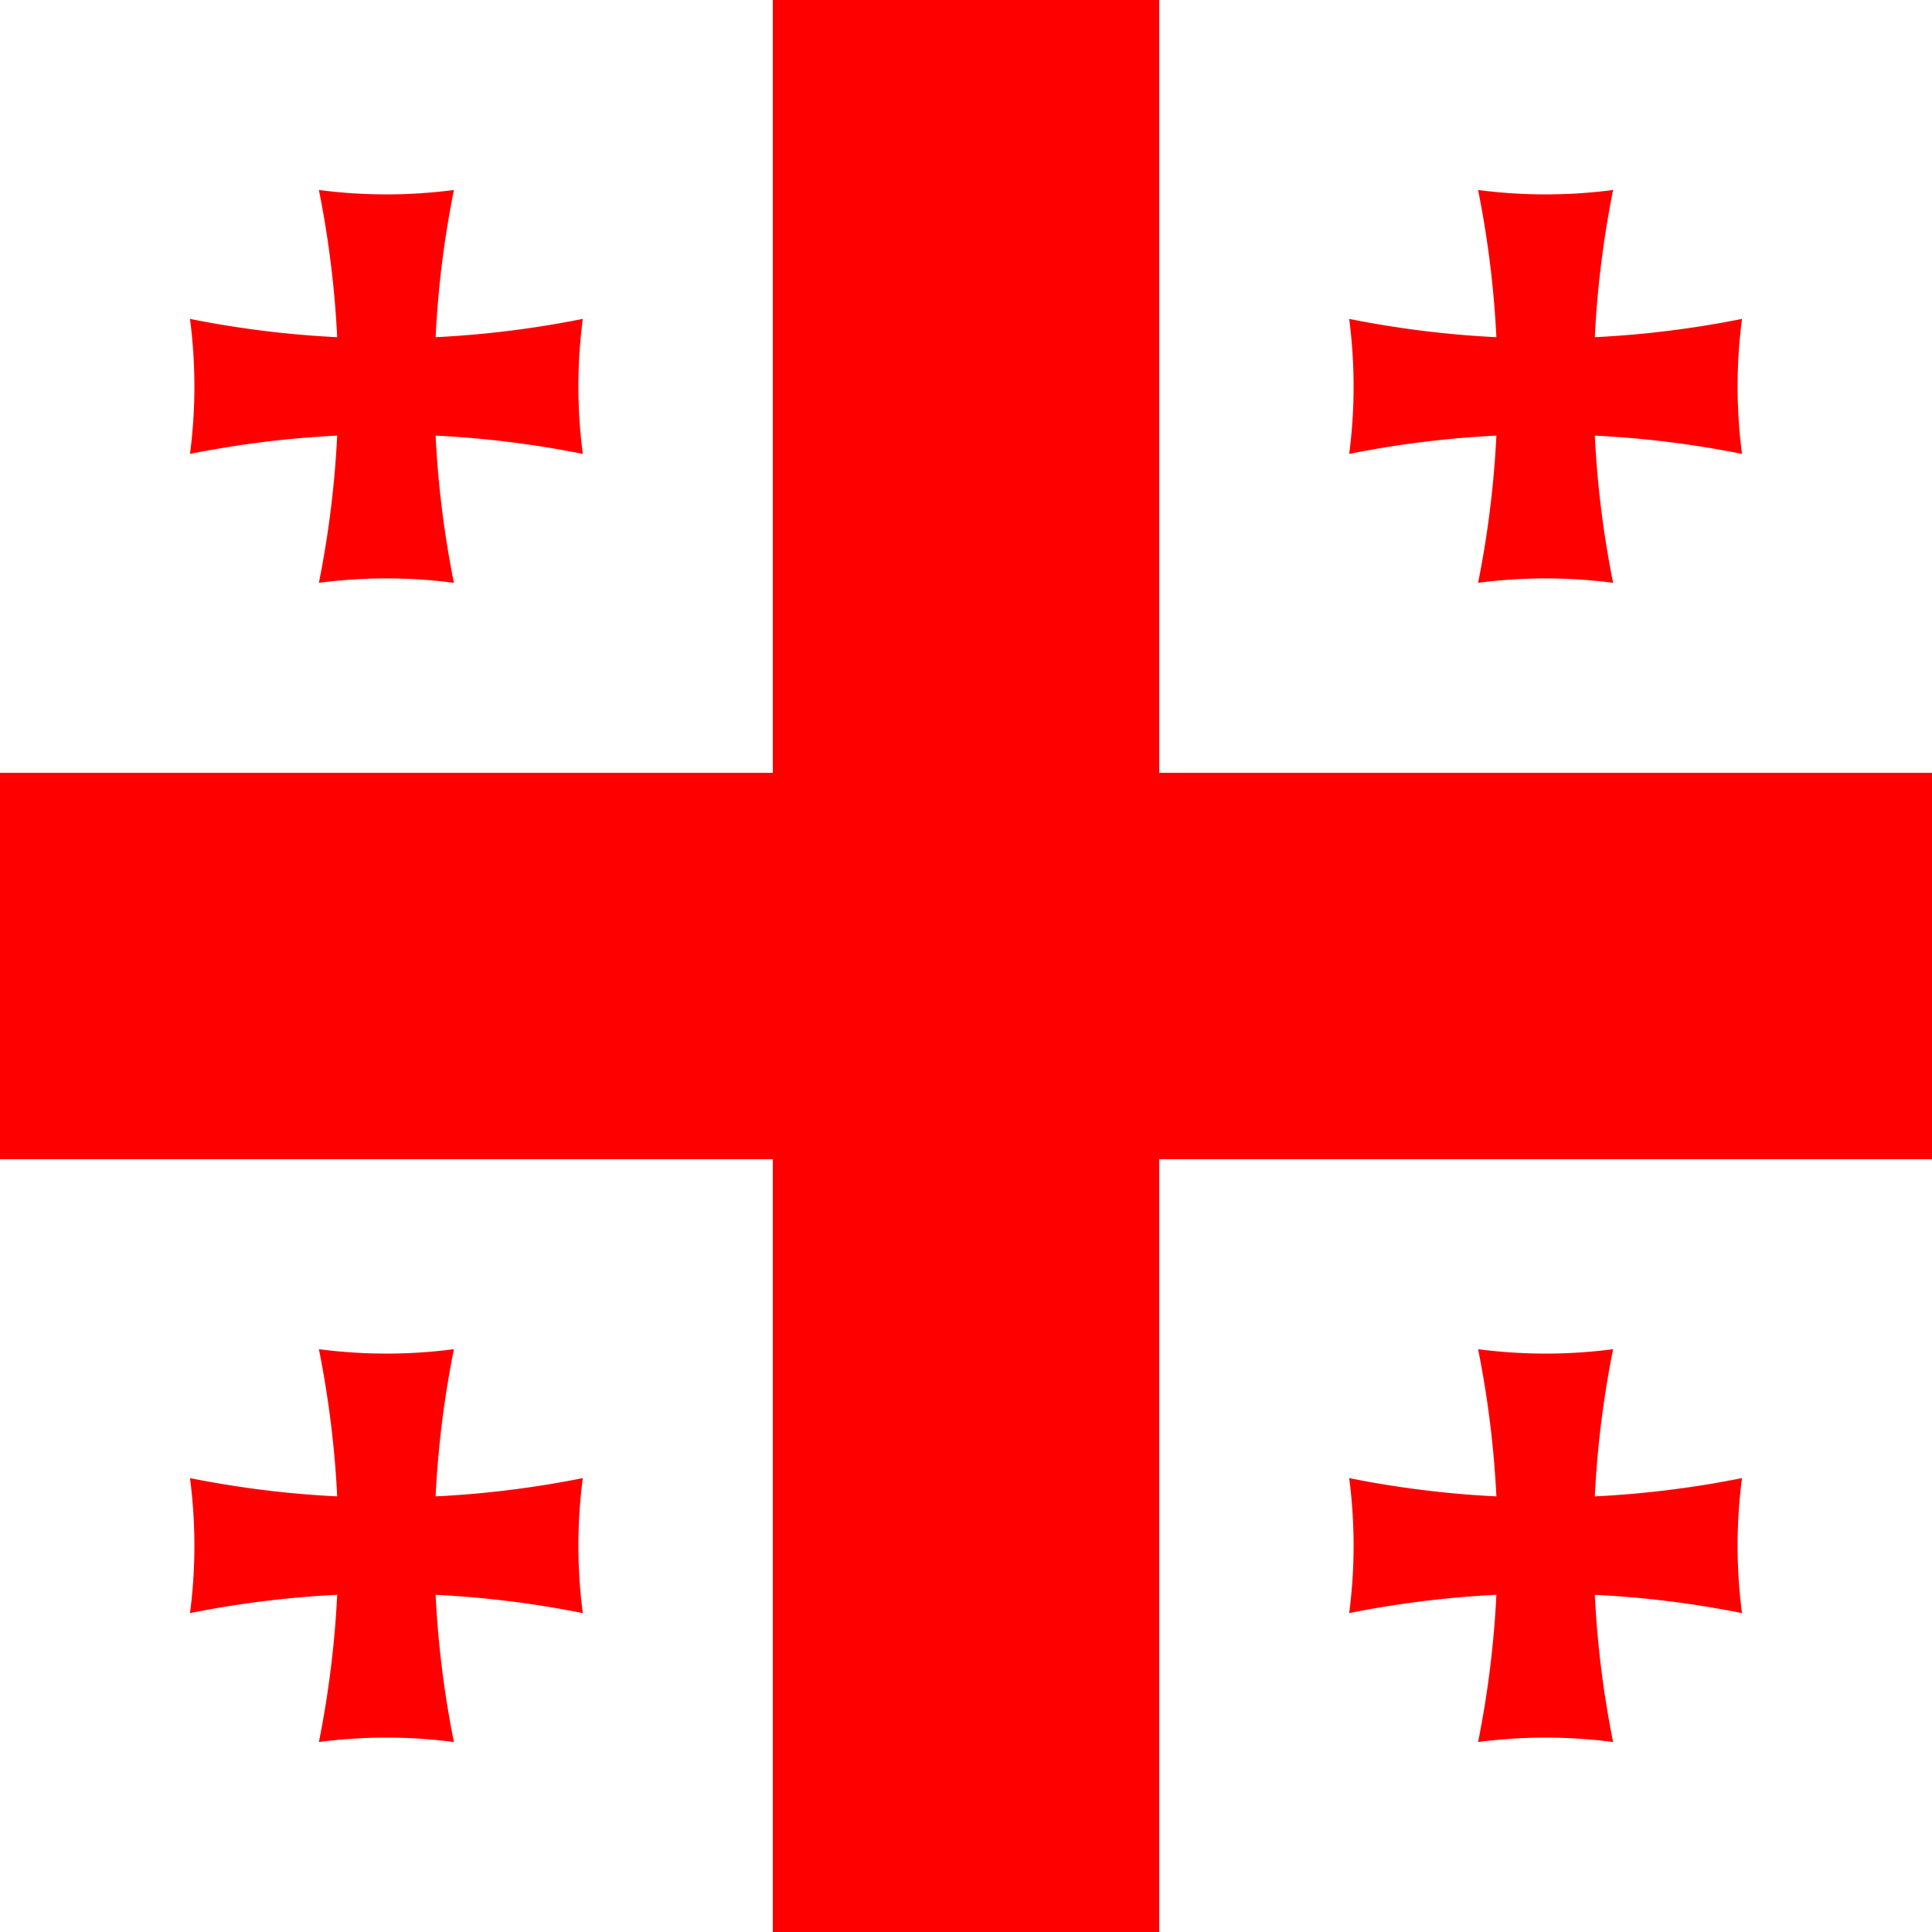 <svg xmlns="http://www.w3.org/2000/svg" width="600" height="600" fill="none"><rect width="100%" height="100%" fill="#333333" stroke="none"/><g clip-path="url(#a)"><path fill="#fff" d="M0 0h600v600H0z"/><path fill="red" d="M240 0h120v600H240V0zm-390 240h900v120h-900V240z"/><path fill="red" fill-rule="evenodd" d="M500.966 59a160.998 160.998 0 0 1-41.931 0 310.07 310.07 0 0 1 5.682 45.717A310.04 310.04 0 0 1 419 99.035a160.984 160.984 0 0 1 0 41.93 310.079 310.079 0 0 1 45.717-5.682A310.062 310.062 0 0 1 459.035 181a160.989 160.989 0 0 1 41.931 0 309.93 309.93 0 0 1-5.683-45.717A310.062 310.062 0 0 1 541 140.965a160.984 160.984 0 0 1 0-41.93 310.023 310.023 0 0 1-45.717 5.682A309.938 309.938 0 0 1 500.966 59zm0 360a160.989 160.989 0 0 1-41.931 0 310.062 310.062 0 0 1 5.682 45.717A310.079 310.079 0 0 1 419 459.035a160.981 160.981 0 0 1 0 41.93 310.079 310.079 0 0 1 45.717-5.682A310.062 310.062 0 0 1 459.035 541a160.989 160.989 0 0 1 41.931 0 309.93 309.93 0 0 1-5.683-45.717A310.062 310.062 0 0 1 541 500.965a160.981 160.981 0 0 1 0-41.93 310.062 310.062 0 0 1-45.717 5.682A309.93 309.93 0 0 1 500.966 419zm-360-360a161 161 0 0 1-41.931 0 310.044 310.044 0 0 1 5.682 45.717A310.033 310.033 0 0 1 59 99.035a160.992 160.992 0 0 1 0 41.93 310.072 310.072 0 0 1 45.717-5.682A310.036 310.036 0 0 1 99.035 181a160.99 160.99 0 0 1 41.931 0 309.93 309.93 0 0 1-5.683-45.717A310.062 310.062 0 0 1 181 140.965a160.984 160.984 0 0 1 0-41.93 310.023 310.023 0 0 1-45.717 5.682A309.938 309.938 0 0 1 140.966 59zm0 360a160.99 160.99 0 0 1-41.931 0 310.036 310.036 0 0 1 5.682 45.717A310.072 310.072 0 0 1 59 459.035a160.99 160.99 0 0 1 0 41.93 310.072 310.072 0 0 1 45.717-5.682A310.036 310.036 0 0 1 99.035 541a160.99 160.99 0 0 1 41.931 0 309.93 309.93 0 0 1-5.683-45.717A310.062 310.062 0 0 1 181 500.965a160.981 160.981 0 0 1 0-41.93 310.062 310.062 0 0 1-45.717 5.682A309.93 309.93 0 0 1 140.966 419z" clip-rule="evenodd"/></g><defs><clipPath id="a"><path fill="#fff" d="M0 0h600v600H0z"/></clipPath></defs></svg>